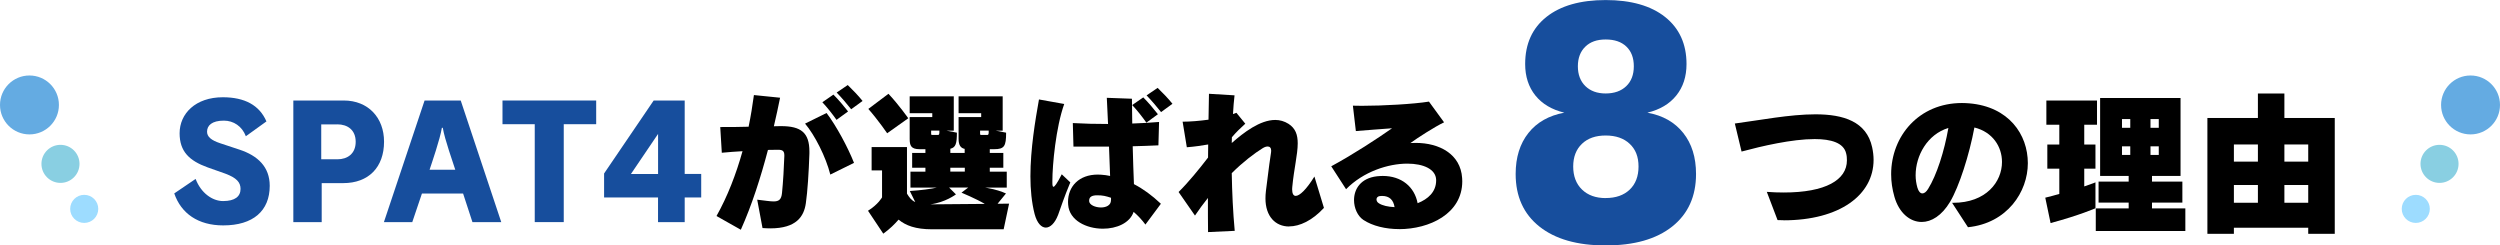 <?xml version="1.0" encoding="UTF-8"?>
<svg id="_レイヤー_1" data-name="レイヤー_1" xmlns="http://www.w3.org/2000/svg" version="1.1" viewBox="0 0 546.48 53.64">
  <!-- Generator: Adobe Illustrator 29.1.0, SVG Export Plug-In . SVG Version: 2.1.0 Build 142)  -->
  <defs>
    <style>
      .st0 {
        fill: #174e9d;
      }

      .st1 {
        fill: #89cfe2;
      }

      .st2 {
        fill: #9ddcff;
      }

      .st3 {
        fill: #64abe2;
      }
    </style>
  </defs>
  <g>
    <g>
      <path class="st0" d="M48.79,49.27c-5.49,0-9.2-2.62-10.7-6.99l4.67-3.17c1.16,3.07,3.65,4.84,6,4.84,2.62,0,3.82-1.02,3.82-2.66,0-1.46-.89-2.42-3.34-3.34l-3.85-1.36c-4.05-1.46-6.13-3.51-6.13-7.46,0-4.29,3.48-7.87,9.44-7.87,4.8,0,8.01,1.74,9.54,5.28l-4.5,3.24c-.82-2.18-2.69-3.41-4.8-3.41-2.62,0-3.68,1.06-3.68,2.42,0,1.09.89,1.87,2.86,2.52l4.23,1.4c4.02,1.33,6.61,3.78,6.61,7.91,0,5.49-3.65,8.65-10.15,8.65Z"/>
      <path class="st0" d="M75.02,40.03h-4.7v8.52h-6.2v-26.58h11.01c5.38,0,8.82,3.78,8.82,9,0,5.59-3.37,9.06-8.93,9.06ZM73.73,27.19h-3.51v7.63h3.54c2.21,0,3.99-1.23,3.99-3.82s-1.77-3.82-4.02-3.82Z"/>
      <path class="st0" d="M103.27,48.55l-2.04-6.24h-9l-2.11,6.24h-6.2l8.89-26.58h7.9l8.86,26.58h-6.3ZM96.79,27.94h-.2c-.41,2.52-2.21,7.7-2.69,9.17h5.62c-.44-1.43-2.32-6.64-2.73-9.17Z"/>
      <path class="st0" d="M123.23,27.15v21.4h-6.34v-21.4h-7.05v-5.18h20.48v5.18h-7.09Z"/>
      <path class="st0" d="M149.67,43.17v5.38h-5.83v-5.38h-11.79v-5.25l10.84-15.95h6.78v16.05h3.61v5.14h-3.61ZM143.85,29.27l-5.93,8.76h5.93v-8.76Z"/>
      <path d="M176.15,44.43c-.41,2.9-2.08,5.49-7.77,5.49-.55,0-1.09-.03-1.7-.07l-1.16-6.2c1.57.17,2.73.38,3.58.38,1.16,0,1.7-.41,1.84-1.84.24-2.32.44-5.83.51-8.08v-.14c0-.92-.34-1.23-1.33-1.23h-.17c-.61,0-1.29.03-2.08.03-1.57,5.96-3.51,12.06-5.93,17.45l-5.32-3c2.42-4.29,4.29-9.17,5.69-14.17-1.47.07-2.96.2-4.53.34l-.34-5.62c2.11,0,4.23,0,6.2-.07.48-2.32.85-4.63,1.16-6.92l5.72.58c-.41,2.01-.85,4.09-1.36,6.24.51,0,.99-.03,1.43-.03h.14c4.33,0,6.2,1.4,6.2,5.55v.44c-.14,4.19-.41,8.31-.78,10.87ZM181.5,38.16c-.95-3.82-3.41-8.66-5.52-11.14l4.7-2.32c2.15,2.83,4.67,7.53,6,10.9l-5.18,2.56ZM182.86,26.2c-.89-1.26-2.01-2.69-3.1-3.85l2.42-1.67c1.12,1.12,2.21,2.42,3.2,3.68l-2.52,1.84ZM186.06,23.88c-.92-1.16-2.01-2.45-3.17-3.65l2.42-1.64c1.09,1.06,2.35,2.35,3.24,3.48l-2.49,1.81Z"/>
      <path d="M219.38,50.12h-15.67c-3.58,0-5.72-.82-7.29-2.11-.82.95-1.91,2.04-3.34,3.07l-3.34-5.01c2.25-1.4,3.07-2.93,3.07-2.93v-5.89h-2.28v-5.11h7.73v10.19c.51.82.92,1.43,1.81,1.84l-1.19-2.42c2.35-.14,4.8-.48,5.93-.75h-5.79v-3.48h3.27v-.85h-2.9v-3.24h2.9v-.82h-1.29c-1.87,0-2.15-.82-2.15-2.25v-4.77h4.94v-.85h-4.94v-3.68h9.64v7.5h-1.6l2.28.44c0,2.35-.24,3.24-1.43,3.51v.92h3.13v-.89c-.85-.17-1.33-.78-1.33-2.18v-4.77h4.94v-.85h-4.94v-3.68h9.64v7.5h-1.53l2.28.44c0,2.96-.38,3.61-2.62,3.61h-.95v.82h2.96v3.24h-2.96v.85h3.71v3.48h-4.77c.2.03.38.07.58.1,1.77.31,3.13.78,4.02,1.19l-1.84,2.25,2.52-.03-1.19,5.62ZM193.93,29.13s-2.01-2.93-4.12-5.32l4.4-3.31c2.25,2.39,4.33,5.35,4.33,5.35l-4.6,3.27ZM210.18,42.11l1.47-1.12h-4.19l1.5,1.5s-2.32,1.77-5.62,2.18l11.93-.1c-1.98-1.16-5.08-2.45-5.08-2.45ZM205.35,28.55h-1.81v.68c0,.24.03.27.37.27h1.16q.27,0,.27-.54v-.41ZM210.9,36.66h-3.17v.85h3.17v-.85ZM216.11,28.55h-1.87v.68c0,.24.03.27.38.27h1.23q.27,0,.27-.54v-.41Z"/>
      <path d="M231.27,47.02c-.68,1.77-1.7,2.73-2.66,2.73s-1.91-.95-2.45-2.96c-.65-2.52-.92-5.35-.92-8.25,0-5.96,1.06-12.23,1.87-16.8l5.52.99c-1.84,5.15-2.59,13.36-2.59,16.8v.41c0,.44.03.89.24.89.24,0,.75-.65,1.81-2.73l1.87,1.77c-1.36,3.24-2.08,5.49-2.69,7.16ZM250.39,49.1c-.75-1.02-1.64-1.98-2.59-2.79-.82,2.45-3.71,3.68-6.71,3.68-3.61,0-7.36-1.81-7.6-5.25,0-.2-.03-.37-.03-.58,0-3.41,2.39-6,6.51-6,.24,0,.51,0,.75.03.65.03,1.29.14,1.94.27-.07-1.91-.14-4.12-.24-6.41h-7.77l-.14-5.15c2.38.14,5.01.2,7.7.2-.1-2.18-.2-4.19-.27-5.72l5.49.2c0,1.33.03,3.24.07,5.42,1.94-.07,3.92-.17,5.86-.34l-.14,5.11c-1.81.1-3.71.14-5.62.2.07,2.9.17,5.86.27,8.28,1.98,1.02,3.95,2.45,5.89,4.29l-3.37,4.53ZM242.86,43.71v-.48c-.51-.17-.99-.31-1.47-.41-.24-.03-.48-.07-.72-.1-.31-.03-.58-.03-.82-.03-1.12,0-1.77.31-1.77,1.16v.14c.07.82,1.36,1.36,2.59,1.36,1.12,0,2.18-.48,2.18-1.57v-.07ZM250.59,26.81c-.89-1.26-2.01-2.69-3.1-3.85l2.42-1.67c1.12,1.12,2.21,2.42,3.2,3.68l-2.52,1.84ZM253.8,24.5c-.92-1.16-2.01-2.45-3.17-3.65l2.42-1.64c1.09,1.06,2.35,2.35,3.24,3.48l-2.49,1.81Z"/>
      <path d="M281.8,49.51c-3,0-5.18-2.21-5.18-6.13,0-.51.03-1.06.1-1.64.34-2.38.54-4.67,1.12-8.42.03-.14.03-.27.03-.38,0-.61-.31-.92-.75-.92-.31,0-.68.1-1.12.38-1.77,1.09-4.33,3.03-6.75,5.45.07,4.22.27,8.52.65,12.61l-5.83.27c-.03-1.98-.03-4.57-.03-7.46-.99,1.23-1.98,2.59-2.83,3.85l-3.58-5.15c2.08-2.04,4.53-5.04,6.44-7.53.03-.95.03-1.87.03-2.86-1.4.24-2.96.48-4.67.61l-.92-5.59c1.67,0,3.65-.17,5.66-.44.03-1.94.07-3.85.1-5.66l5.59.34c-.14,1.26-.27,2.62-.34,4.09.24-.1.51-.17.75-.27l1.94,2.38c-1.06.95-2.01,1.87-2.93,2.96,0,.41-.03.82-.03,1.26,2.59-2.28,6.17-5.04,9.51-5.04.99,0,1.98.27,2.9.85,1.53.99,2.01,2.39,2.01,4.26,0,2.42-.82,5.59-1.19,9.54,0,.17-.03.34-.03.48,0,.95.27,1.47.78,1.47.85,0,2.32-1.36,4.09-4.23l2.08,6.85c-2.56,2.79-5.32,4.05-7.6,4.05Z"/>
      <path d="M305.86,50.08c-2.96,0-5.83-.68-7.84-2.01-1.26-.85-2.04-2.59-2.04-4.33,0-2.39,1.43-4.8,5.04-5.21.41-.03.82-.07,1.23-.07,4.12,0,6.95,2.38,7.63,5.96,2.28-.89,4.05-2.49,4.05-4.97v-.14c-.07-2.32-2.76-3.54-6.3-3.54-4.19,0-9.61,1.74-13.39,5.59l-3.24-5.01c4.91-2.66,10.15-6.1,13.29-8.31-3.48.27-4.77.34-7.91.61l-.65-5.55c.58.03,1.26.03,1.98.03,4.57,0,11.35-.38,14.65-.92l3.3,4.53c-2.08.99-5.86,3.44-7.36,4.53.41-.03.82-.03,1.19-.03,5.15,0,9.78,2.45,10.12,7.67,0,.24.03.48.03.72,0,7.12-7.22,10.46-13.8,10.46ZM302.11,42.83c-.14,0-.34,0-.51.03-.48.07-.71.38-.71.72,0,.31.17.65.51.85.78.51,2.01.78,3.44.85-.24-1.57-1.12-2.45-2.73-2.45Z"/>
    </g>
    <path class="st0" d="M360.11,24.63c3.37.61,5.98,2.09,7.84,4.44,1.86,2.34,2.79,5.33,2.79,8.96,0,4.9-1.74,8.73-5.21,11.49-3.48,2.76-8.32,4.13-14.54,4.13s-11.03-1.38-14.49-4.13c-3.46-2.76-5.19-6.58-5.19-11.49,0-3.63.93-6.61,2.79-8.96,1.86-2.34,4.48-3.82,7.85-4.44-2.73-.66-4.84-1.91-6.33-3.76-1.48-1.85-2.23-4.14-2.23-6.87,0-4.41,1.55-7.84,4.65-10.3,3.1-2.46,7.42-3.69,12.95-3.69s9.9,1.24,13,3.71,4.67,5.9,4.67,10.28c0,2.73-.74,5.02-2.23,6.87-1.48,1.85-3.59,3.1-6.33,3.76ZM350.99,43.29c2.21,0,3.96-.61,5.25-1.84,1.28-1.22,1.93-2.91,1.93-5.05s-.64-3.75-1.93-4.96c-1.28-1.21-3.03-1.82-5.25-1.82s-3.92.61-5.19,1.82c-1.27,1.21-1.91,2.87-1.91,4.96s.64,3.8,1.93,5.04c1.28,1.24,3.01,1.86,5.18,1.86ZM350.99,20.43c1.88,0,3.38-.53,4.49-1.59s1.66-2.51,1.66-4.35-.54-3.27-1.63-4.31c-1.08-1.04-2.59-1.55-4.52-1.55s-3.37.52-4.45,1.57c-1.08,1.05-1.63,2.48-1.63,4.29s.55,3.26,1.64,4.33c1.1,1.07,2.57,1.61,4.43,1.61Z"/>
    <g>
      <path d="M389.85,48.14c-.44,0-.85-.03-1.29-.03l-2.35-6.17c1.29.1,2.52.14,3.68.14,9.2,0,13.83-2.76,13.83-7.02,0-.51-.03-1.02-.17-1.53-.54-2.32-3.3-3.13-6.88-3.13-4.97,0-11.52,1.53-15.98,2.73l-1.47-6.13c5.45-.72,11.99-2.01,17.62-2.01,6.13,0,11.18,1.57,12.4,7.22.2.92.31,1.84.31,2.73,0,7.67-7.39,13.22-19.69,13.22Z"/>
      <path d="M430.19,49.68l-3.48-5.35h.24c7.19,0,10.67-4.57,10.67-8.93,0-3.34-2.04-6.54-6.03-7.53-1.12,6-3.34,12.91-5.32,16.25-1.81,3.03-4.09,4.4-6.2,4.4-2.62,0-4.97-2.04-5.96-5.49-.48-1.67-.72-3.3-.72-4.94,0-8.35,6.07-15.57,15.47-15.57.55,0,1.06.03,1.6.07,8.65.72,12.81,6.81,12.81,13.08s-4.5,13.12-13.08,14ZM418.74,38.3c0,.95.14,1.84.38,2.69.24.85.65,1.29,1.09,1.29.41,0,.85-.31,1.26-.99,1.87-3,3.54-8.21,4.43-13.32-4.63,1.4-7.16,6.1-7.16,10.32Z"/>
      <path d="M455.6,27.26v4.33h2.45v5.28h-2.45v3.88c2.01-.68,2.45-.89,2.45-.89v5.66s-3.44,1.53-9.81,3.24l-1.16-5.55c1.12-.27,2.15-.55,3.07-.82v-5.52h-2.62v-5.28h2.62v-4.33h-2.83v-5.28h11.07v5.28h-2.79ZM458.12,50.49v-4.94h7.19v-1.26h-6.58v-4.6h6.58v-1.23h-6.24v-17.04h17.58v17.04h-6.24v1.23h6.64v4.6h-6.64v1.26h7.29v4.94h-19.59ZM465.66,26.03h-1.81v1.91h1.81v-1.91ZM465.66,31.99h-1.81v1.87h1.81v-1.87ZM471.89,26.03h-1.81v1.91h1.81v-1.91ZM471.89,31.99h-1.81v1.87h1.81v-1.87Z"/>
      <path d="M504.56,51.11v-1.33h-16.25v1.33h-5.79v-25.32h11.04v-5.35h5.79v5.35h11.01v25.32h-5.79ZM493.56,31.58h-5.25v3.75h5.25v-3.75ZM493.56,40.44h-5.25v3.88h5.25v-3.88ZM504.56,31.58h-5.21v3.75h5.21v-3.75ZM504.56,40.44h-5.21v3.88h5.21v-3.88Z"/>
    </g>
  </g>
  <g>
    <circle class="st3" cx="6.44" cy="22.94" r="6.44"/>
    <circle class="st1" cx="13.22" cy="35.82" r="4.16"/>
    <circle class="st2" cx="18.41" cy="45.66" r="3.07"/>
  </g>
  <g>
    <circle class="st3" cx="540.04" cy="22.94" r="6.44"/>
    <circle class="st1" cx="533.26" cy="35.82" r="4.16"/>
    <circle class="st2" cx="528.07" cy="45.66" r="3.07"/>
  </g>
</svg>